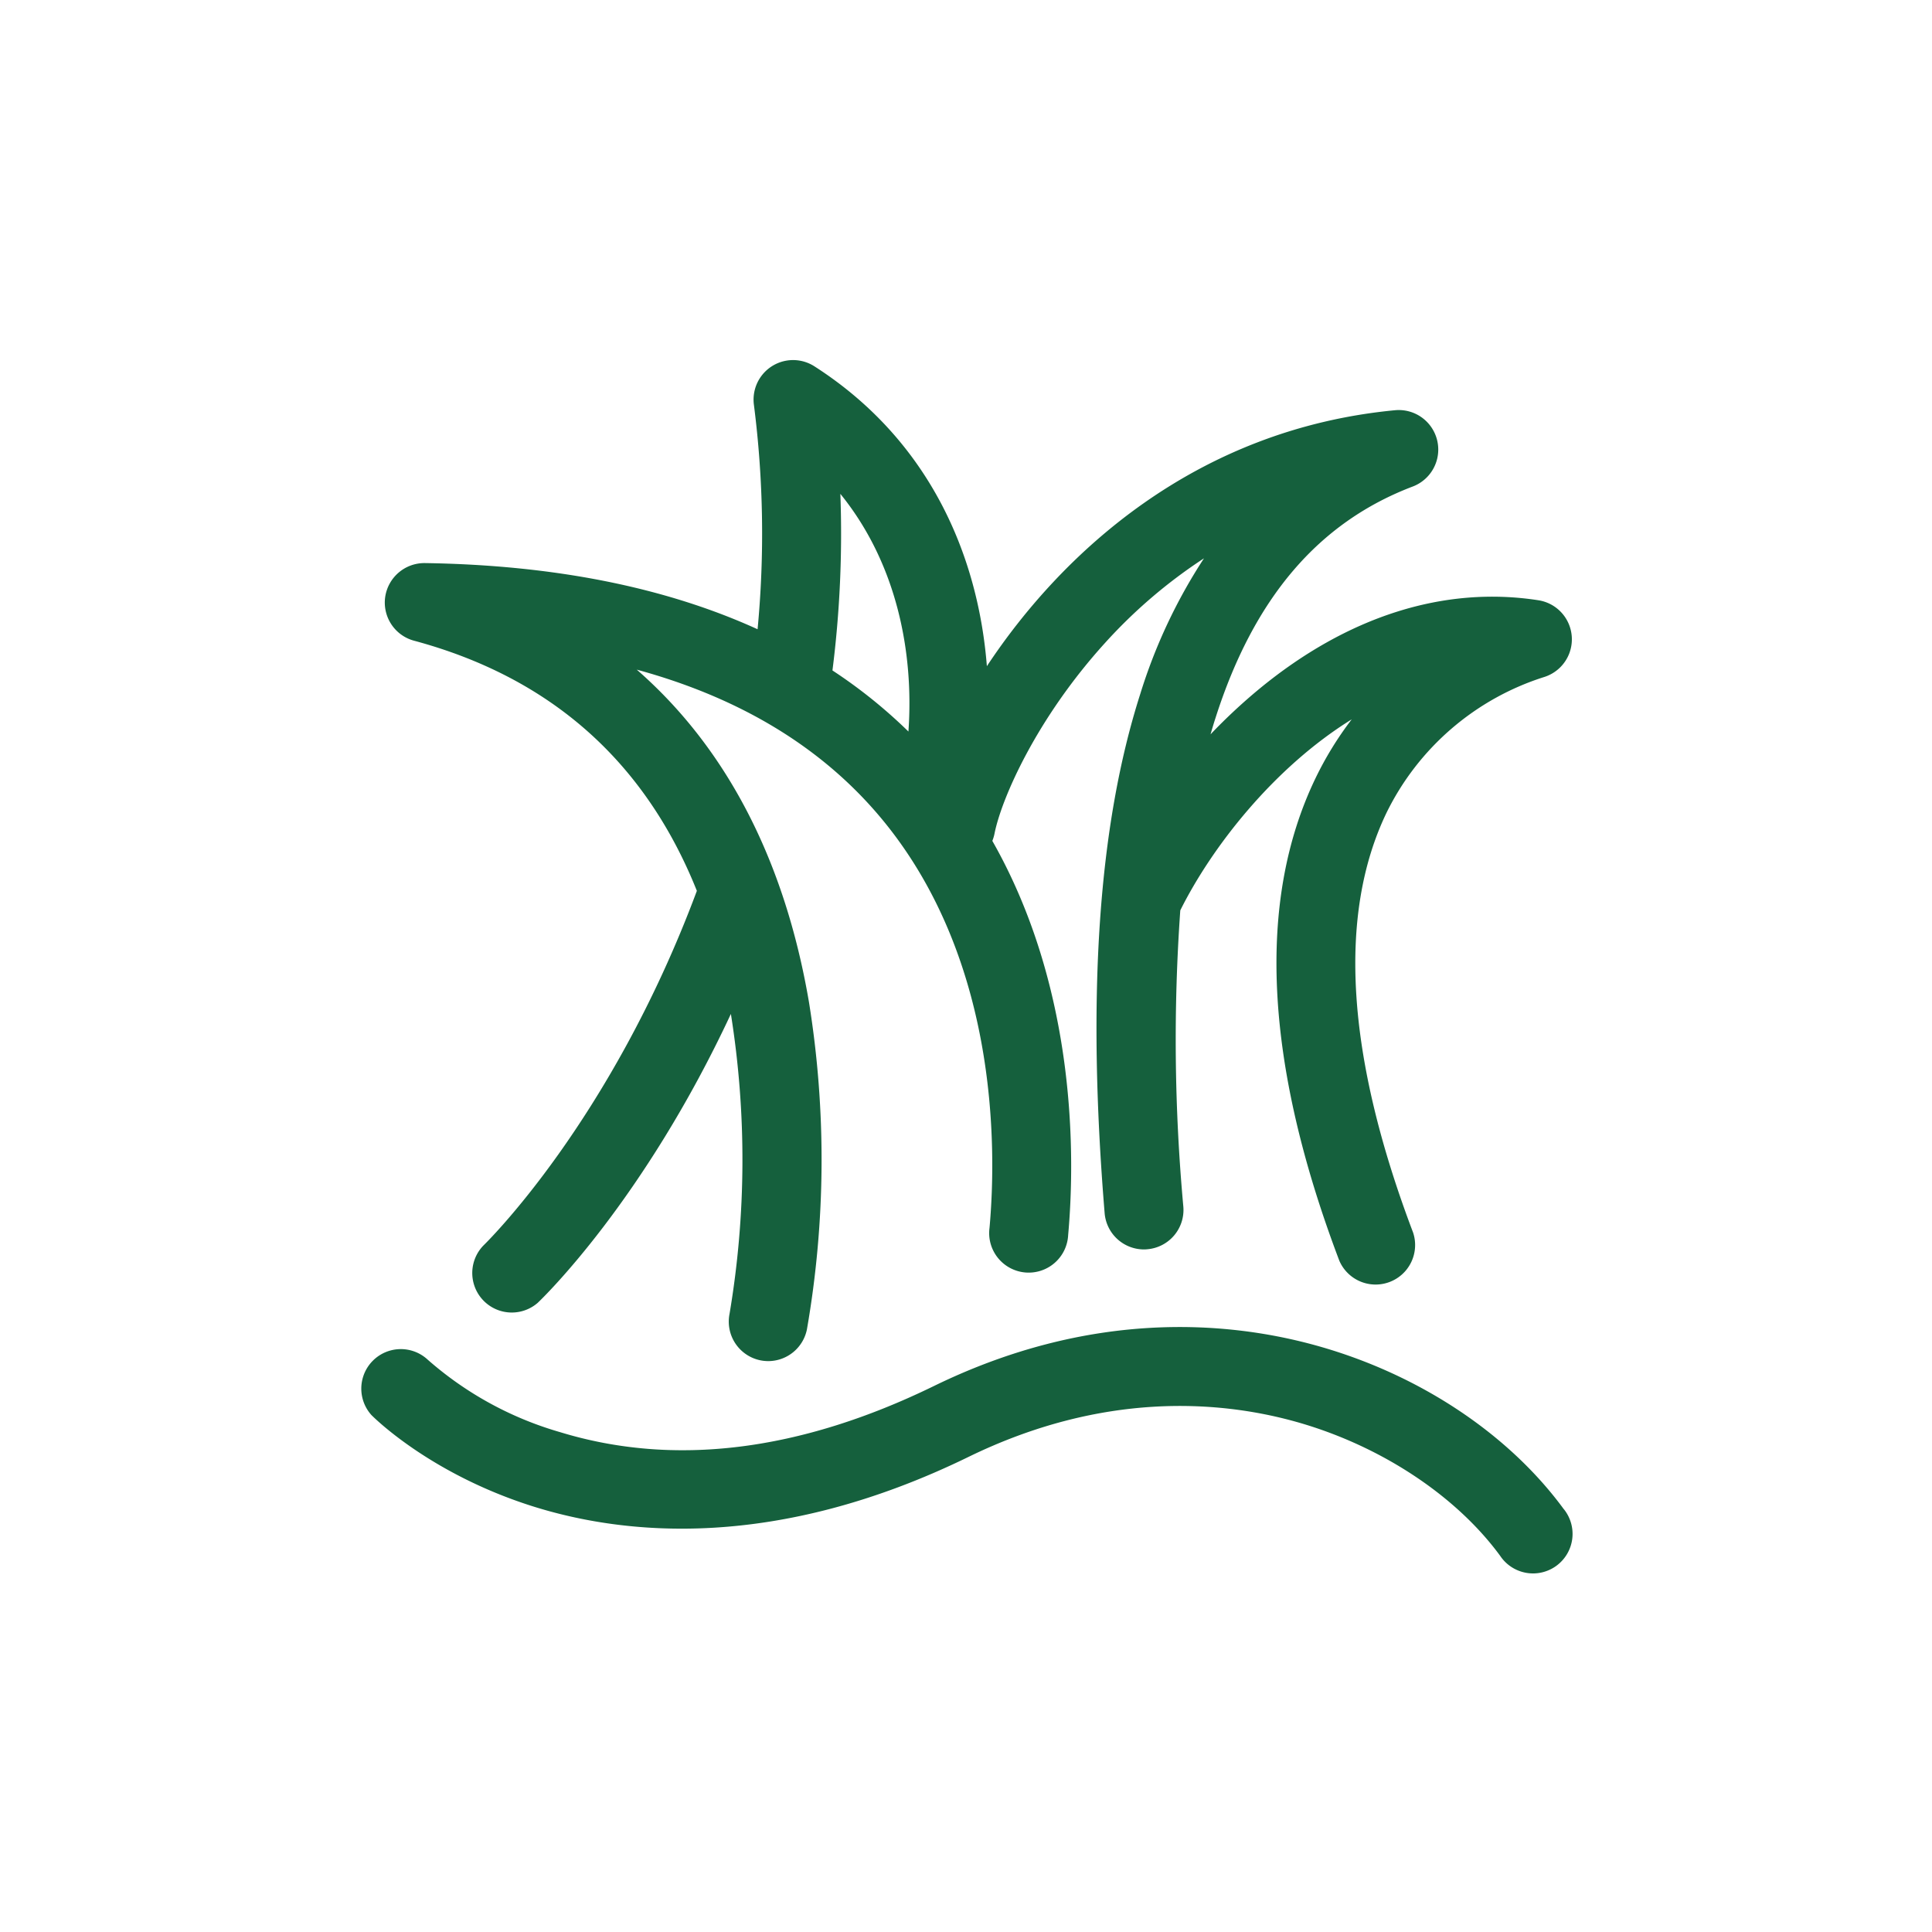 <svg xmlns="http://www.w3.org/2000/svg" xmlns:xlink="http://www.w3.org/1999/xlink" width="220" height="220" viewBox="0 0 220 220">
  <defs>
    <clipPath id="clip-icon-grass-green-220x220">
      <rect width="220" height="220"/>
    </clipPath>
  </defs>
  <g id="icon-grass-green-220x220" clip-path="url(#clip-icon-grass-green-220x220)">
    <circle id="Ellipse_3" data-name="Ellipse 3" cx="110" cy="110" r="110" fill="none"/>
    <path id="grass" d="M57.789,39.342A57.336,57.336,0,0,1,66.443,46.3c.633-8.857-1.255-19.065-7.75-27.064a123.825,123.825,0,0,1-.9,20.11M6.861,30.99a4.513,4.513,0,0,1,4.521-3.871c14.722.221,27.382,2.751,37.885,7.534a115.512,115.512,0,0,0-.422-25.588,4.5,4.5,0,0,1,6.886-4.356C68.961,13.187,74.4,26.421,75.377,38.859,83.835,26.078,99.028,11.877,121.883,9.71a4.5,4.5,0,0,1,2.019,8.679C113.13,22.474,105.772,31.1,101.41,44.76c-.2.61-.381,1.232-.564,1.859a63.988,63.988,0,0,1,5.54-5.164c10.059-8.285,21.06-11.776,31.809-10.1a4.5,4.5,0,0,1,.7,8.72,30.113,30.113,0,0,0-18.022,15.5c-5.586,11.651-4.562,27.732,3.043,47.791a4.5,4.5,0,0,1-8.407,3.188c-8.512-22.446-9.437-40.91-2.743-54.867a38.578,38.578,0,0,1,4.156-6.774c-8.926,5.53-15.964,14.608-19.521,21.753a208.9,208.9,0,0,0,.348,33.742,4.492,4.492,0,0,1-4.112,4.847c-.127.013-.252.02-.374.02a4.5,4.5,0,0,1-4.476-4.13C86.744,76.3,88.07,56.965,92.843,42.024A61.249,61.249,0,0,1,100.1,26.578a57.69,57.69,0,0,0-11.28,9.647C81.044,44.8,77.036,53.914,76.241,57.953a4.653,4.653,0,0,1-.242.8c9.731,17.112,9.4,36.393,8.634,44.882a4.5,4.5,0,1,1-8.956-.808c.815-9.017,1.131-31.74-13.488-47.984C55.577,47.5,46.649,42.288,35.51,39.253,45.689,48.141,52.349,60.9,55.12,77.123a112.8,112.8,0,0,1-.234,37.257,4.5,4.5,0,0,1-4.4,3.612,4.653,4.653,0,0,1-.892-.089,4.5,4.5,0,0,1-3.52-5.293,105.524,105.524,0,0,0,.153-34.151c-9.945,21.313-21.436,32.365-22,32.9a4.5,4.5,0,0,1-6.188-6.523c.145-.14,14.494-14.036,24.314-40.394-5.9-14.753-16.683-24.308-32.206-28.484A4.5,4.5,0,0,1,6.861,30.99M141.074,134.845a4.5,4.5,0,1,1-7.252,5.314c-5.164-7.041-14.047-12.8-23.76-15.4-8.329-2.23-21.469-3.328-36.781,4.143-21.934,10.7-39.13,8.946-49.691,5.6-11.649-3.7-18.035-10.107-18.3-10.374a4.5,4.5,0,0,1,6.414-6.3,39.247,39.247,0,0,0,15.057,8.248c12.977,3.973,27.3,2.207,42.58-5.245,17.809-8.69,33.239-7.376,43.049-4.748,11.8,3.162,22.256,10,28.685,18.773" transform="translate(37 37)" fill="#15603d" fill-rule="evenodd"/>
  </g>
</svg>
